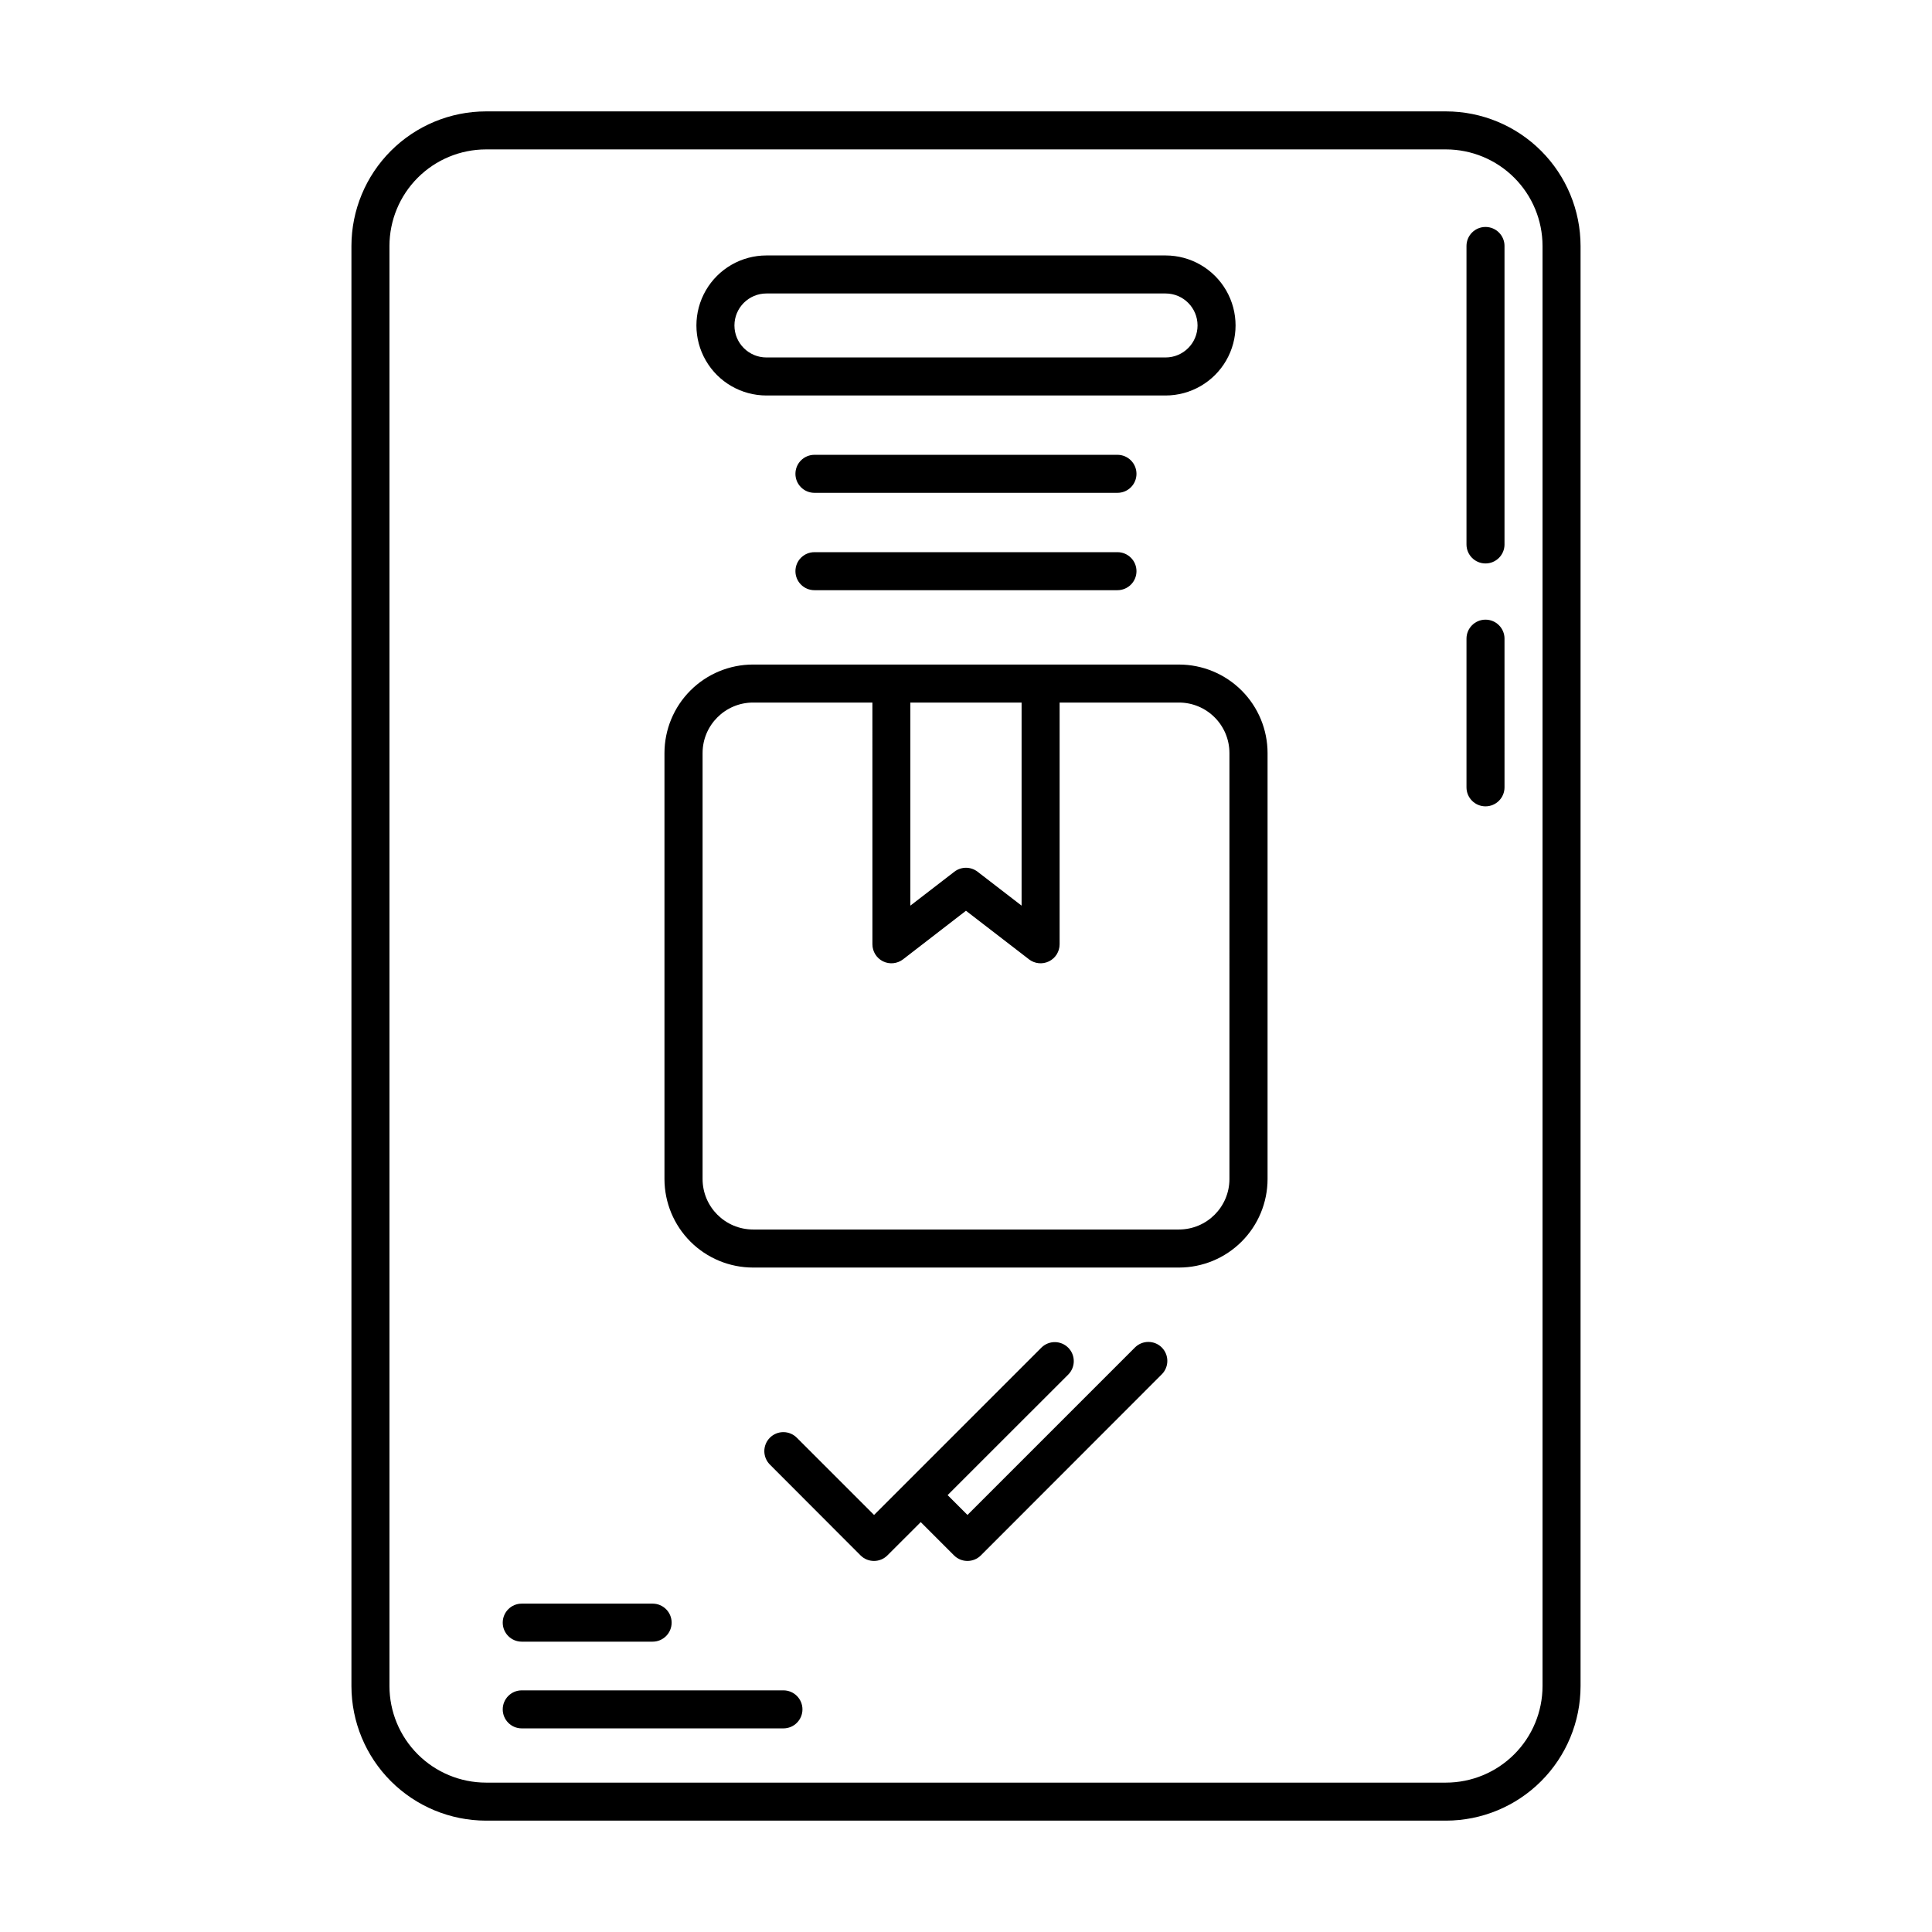 <?xml version="1.0" encoding="UTF-8"?>
<!-- Uploaded to: ICON Repo, www.svgrepo.com, Generator: ICON Repo Mixer Tools -->
<svg fill="#000000" width="800px" height="800px" version="1.1" viewBox="144 144 512 512" xmlns="http://www.w3.org/2000/svg">
 <path d="m527.21 173.52h-254.42c-9.453 0.012-18.516 3.769-25.199 10.457-6.688 6.684-10.445 15.746-10.457 25.199v381.66c0.012 9.453 3.769 18.516 10.457 25.199 6.684 6.684 15.746 10.441 25.199 10.453h254.42c9.453-0.012 18.516-3.769 25.199-10.453 6.684-6.684 10.445-15.746 10.457-25.199v-381.66c-0.012-9.453-3.773-18.516-10.457-25.199-6.684-6.688-15.746-10.445-25.199-10.457zm25.578 417.31v0.004c-0.008 6.781-2.703 13.281-7.5 18.074-4.793 4.797-11.297 7.496-18.078 7.504h-254.42c-6.781-0.008-13.285-2.707-18.078-7.504-4.797-4.793-7.492-11.293-7.5-18.074v-381.66c0.008-6.781 2.703-13.285 7.5-18.078 4.793-4.797 11.297-7.492 18.078-7.5h254.42c6.781 0.008 13.285 2.703 18.078 7.5 4.797 4.793 7.492 11.297 7.5 18.078zm-10.078-277.57 0.004 39.391c0 2.781-2.258 5.039-5.039 5.039s-5.039-2.258-5.039-5.039v-39.398c0-2.781 2.258-5.039 5.039-5.039s5.039 2.258 5.039 5.039zm0-104.08v79.098l0.004 0.004c0 2.781-2.258 5.039-5.039 5.039s-5.039-2.258-5.039-5.039v-79.098c0-2.785 2.258-5.039 5.039-5.039s5.039 2.254 5.039 5.039zm-86.266 110.93h-112.88c-6.223 0.004-12.191 2.477-16.594 6.879-4.402 4.402-6.875 10.371-6.879 16.594v112.91c0.016 6.215 2.496 12.172 6.894 16.562 4.402 4.391 10.363 6.856 16.578 6.859h112.91c6.215-0.008 12.176-2.481 16.57-6.879 4.394-4.394 6.867-10.352 6.875-16.57v-112.88c0-6.223-2.473-12.191-6.875-16.594-4.402-4.402-10.371-6.875-16.598-6.879zm-41.711 10.078v53.816l-11.668-8.992c-1.809-1.395-4.332-1.395-6.144 0l-11.668 8.992v-53.816zm55.082 126.27c-0.012 7.383-5.988 13.359-13.371 13.371h-112.88c-7.379-0.012-13.359-5.988-13.371-13.371v-112.88c0-7.387 5.984-13.383 13.371-13.395h31.633l0.004 64.059c0 1.922 1.09 3.676 2.812 4.523 1.727 0.848 3.781 0.641 5.305-0.531l16.676-12.875 16.703 12.871-0.004 0.004c1.52 1.172 3.578 1.379 5.301 0.531 1.727-0.848 2.816-2.602 2.816-4.523v-64.059h31.633c7.391 0.012 13.375 6.008 13.371 13.395zm-122.7-207.65h105.77c6.629 0 12.754-3.539 16.07-9.281 3.312-5.738 3.312-12.812 0-18.555-3.316-5.738-9.441-9.277-16.07-9.277h-105.77c-6.629 0-12.758 3.539-16.07 9.277-3.316 5.742-3.316 12.816 0 18.555 3.312 5.742 9.441 9.281 16.07 9.281zm0-27.035h105.77c4.684 0 8.48 3.797 8.48 8.477 0 4.684-3.797 8.48-8.48 8.48h-105.77c-4.684 0-8.48-3.797-8.48-8.48 0-4.68 3.797-8.477 8.48-8.477zm98.066 47.797c0 1.336-0.531 2.617-1.477 3.562-0.945 0.945-2.227 1.473-3.562 1.473h-80.309c-2.781 0-5.035-2.254-5.035-5.035 0-2.785 2.254-5.039 5.035-5.039h80.309c1.336 0 2.617 0.531 3.562 1.477 0.945 0.945 1.477 2.227 1.477 3.562zm0 25.801v-0.004c0 1.34-0.531 2.621-1.477 3.562-0.945 0.945-2.227 1.477-3.562 1.477h-80.309c-2.781 0-5.035-2.254-5.035-5.039 0-2.781 2.254-5.035 5.035-5.035h80.309c2.781 0 5.039 2.254 5.039 5.035zm6.699 205.72c1.969 1.969 1.969 5.156 0 7.125l-47.934 47.977c-1.965 1.965-5.156 1.965-7.121 0l-8.82-8.82-8.828 8.82c-1.969 1.965-5.156 1.965-7.125 0l-23.957-24c-0.973-0.941-1.527-2.231-1.539-3.582-0.012-1.352 0.523-2.652 1.477-3.606 0.957-0.957 2.254-1.488 3.606-1.477 1.352 0.012 2.644 0.566 3.582 1.539l20.414 20.414 44.391-44.391c1.977-1.91 5.117-1.883 7.062 0.062 1.941 1.941 1.969 5.086 0.062 7.062l-32.023 32.004 5.262 5.262 44.391-44.391c1.965-1.953 5.137-1.953 7.102 0zm-95.219 95.91c0 1.336-0.531 2.617-1.477 3.562-0.945 0.945-2.227 1.477-3.562 1.477h-69.355c-2.781 0-5.035-2.258-5.035-5.039s2.254-5.039 5.035-5.039h69.355c1.336 0 2.617 0.531 3.562 1.477 0.945 0.945 1.477 2.227 1.477 3.562zm-79.43-22.984c0-2.781 2.254-5.039 5.035-5.039h34.688c2.785 0 5.039 2.258 5.039 5.039s-2.254 5.039-5.039 5.039h-34.688c-2.781 0-5.035-2.258-5.035-5.039z"/>
</svg>